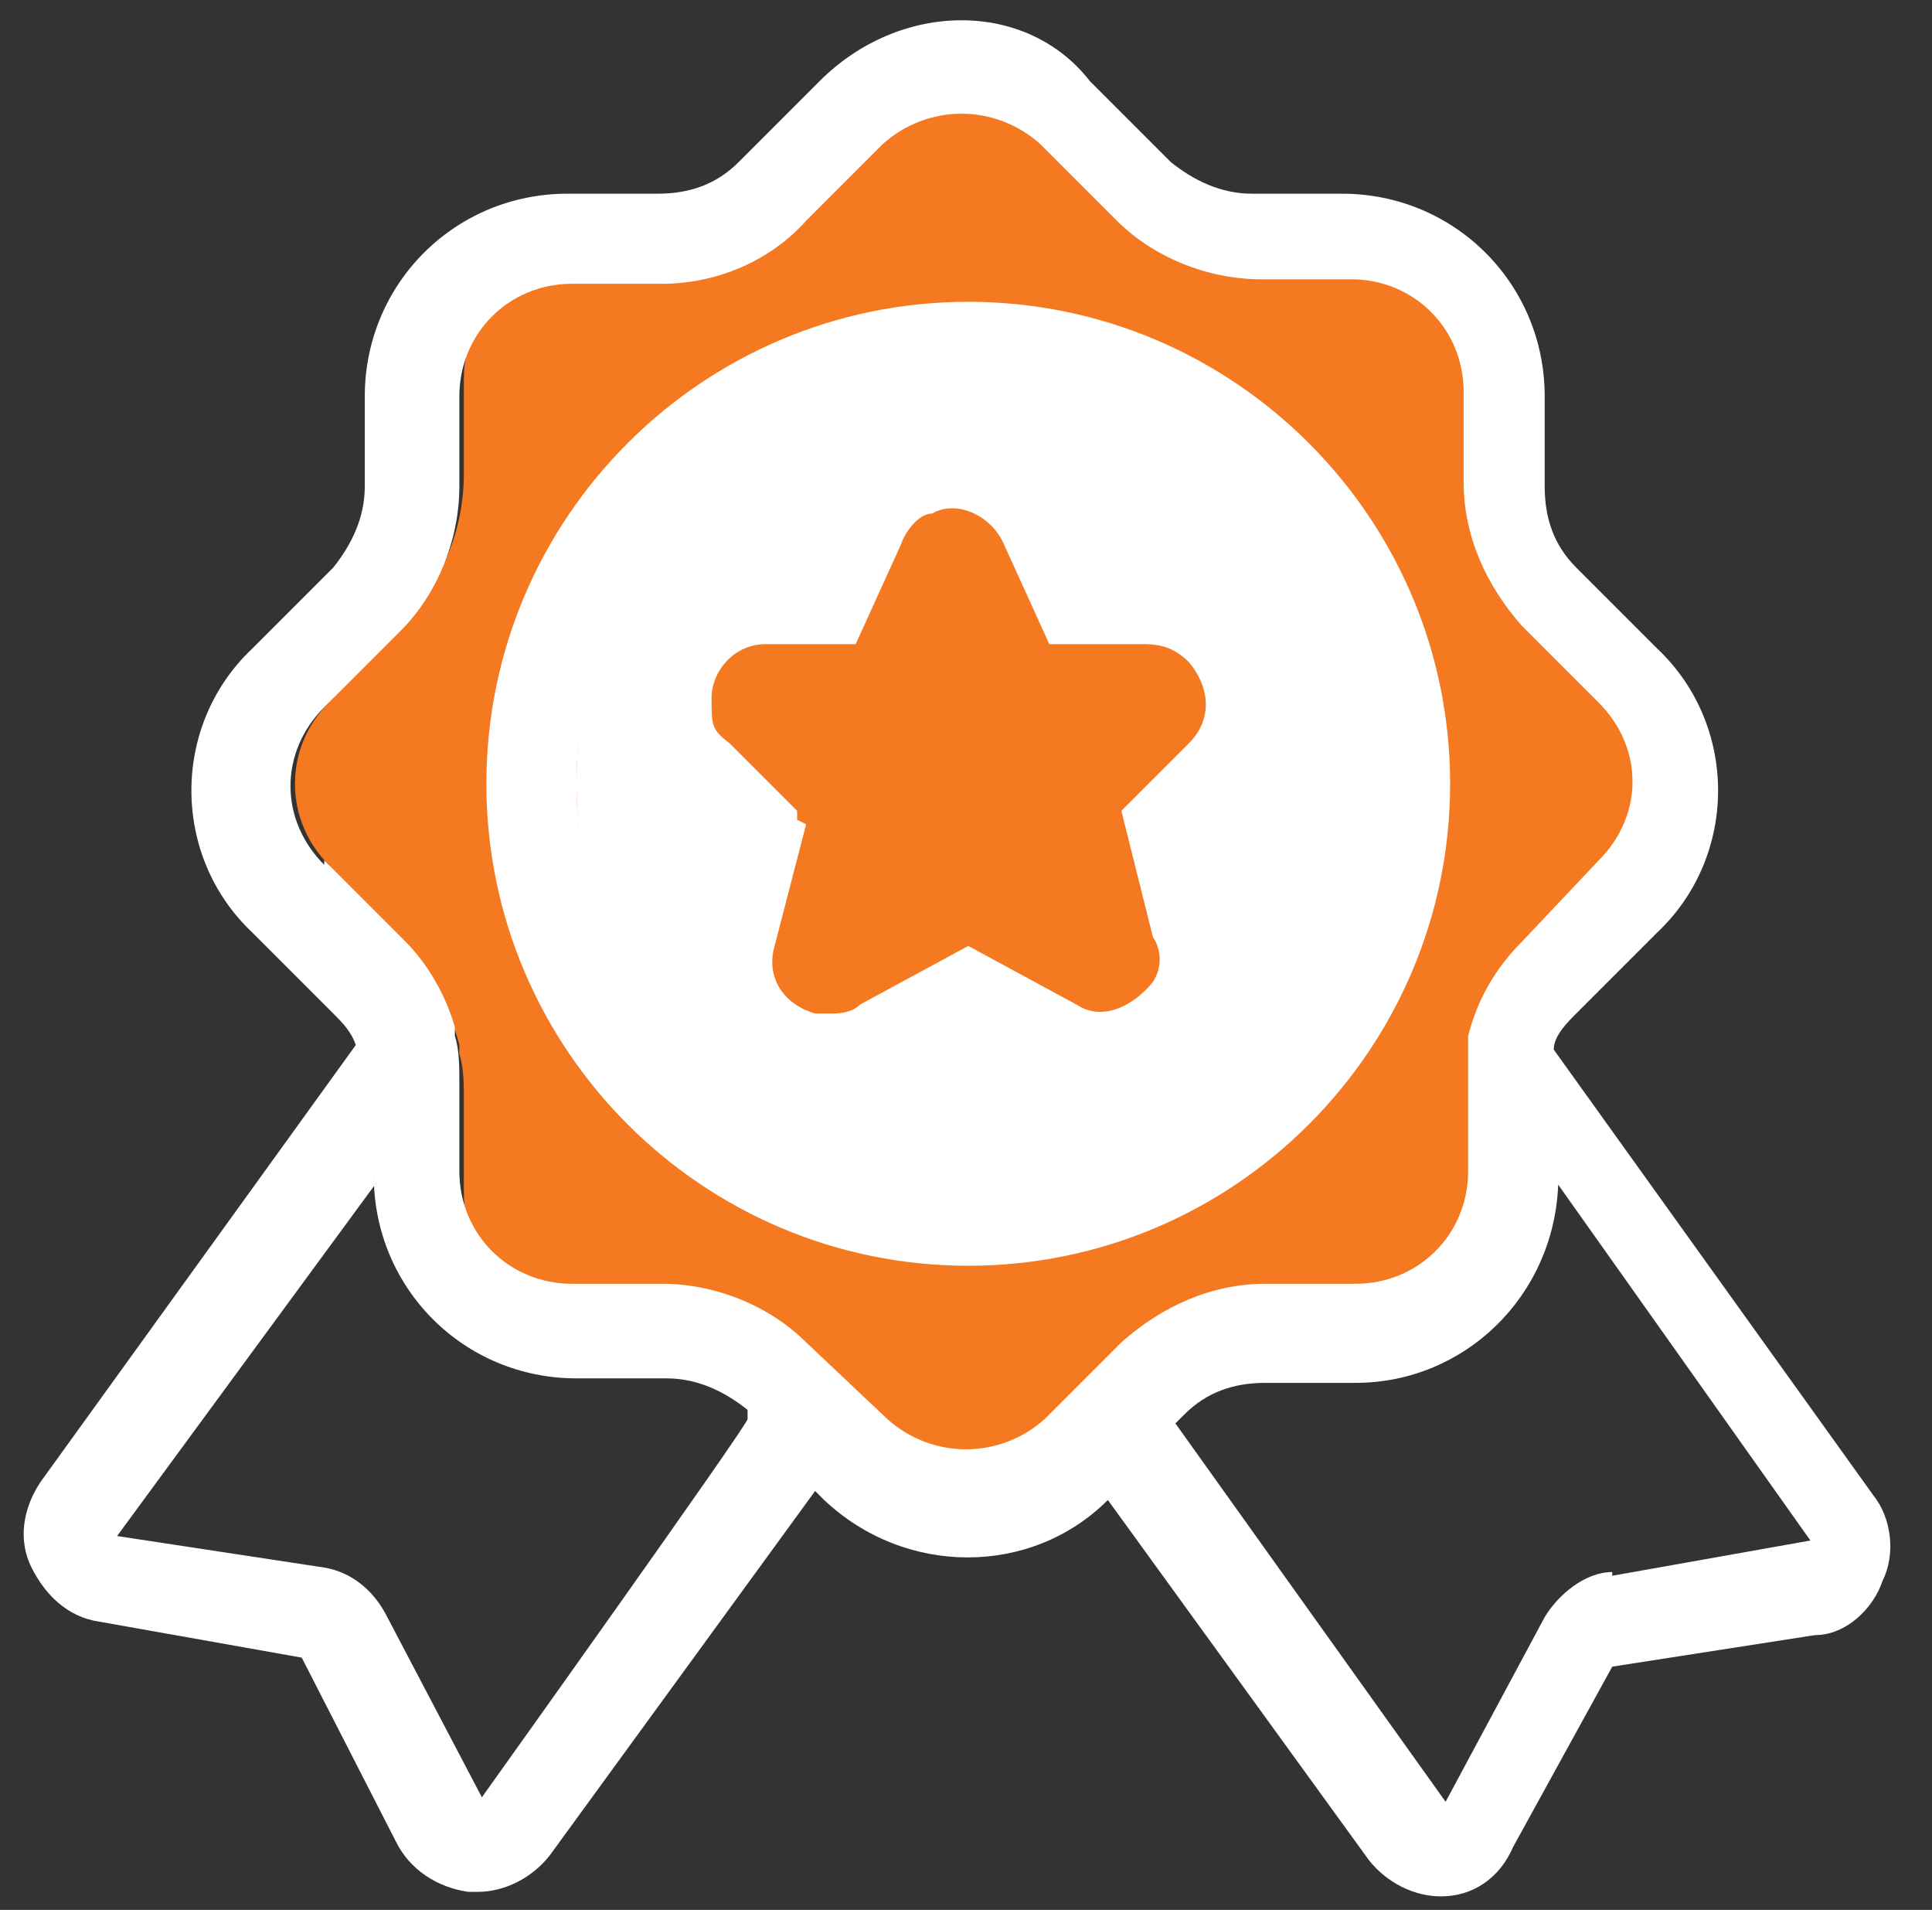 <?xml version="1.0" encoding="UTF-8"?>
<svg id="Layer_1" xmlns="http://www.w3.org/2000/svg" version="1.1" viewBox="0 0 42.9 42.4">
  <rect x="0" y="0" width="42.9" height="42.4" fill="#333333" stroke="none"/>
  <!-- Generator: Adobe Illustrator 29.3.1, SVG Export Plug-In . SVG Version: 2.1.0 Build 151)  -->
  <defs>
    <style>
      .st0 {
      fill: #fff;
      }

      .st1 {
      fill: #f47920;
      }
    </style>
  </defs>
  <path class="st1" d="M7.3,19.2c-1-1-1-2.6,0-3.6l1.7-1.8c.8-.9,1.3-2,1.3-3.3v-2.1c0-1.4,1.1-2.6,2.5-2.6h2c1.2,0,2.4-.5,3.2-1.4l1.7-1.8c1-1,2.5-1,3.5,0l1.7,1.8c.8.9,2,1.4,3.2,1.4h2c1.4,0,2.5,1.1,2.5,2.6h0v2.1c0,1.2.5,2.4,1.3,3.3l1.7,1.8c1,1,1,2.6,0,3.6l-1.7,1.8h0c-.6.6-1,1.4-1.2,2.2h0v3.2c0,1.4-1.1,2.6-2.5,2.6h-2c-1.2,0-2.3.5-3.2,1.4l-1.7,1.8c-1,1-2.5,1-3.5,0l-1.8-1.7c-.8-.9-2-1.4-3.2-1.4h-2c-1.4,0-2.5-1.1-2.5-2.6v-2.1c0-.3,0-.7-.1-1v-.2c-.2-.8-.6-1.4-1.1-2l-1.8-1.9h0Z"/>
  <ellipse class="st0" cx="21.8" cy="17.4" rx="9" ry="9.6"/>
  <path fill="#ffffff" d="M21.5,28.1c5.9,0,10.7-4.8,10.7-10.7s-4.8-10.7-10.7-10.7-10.7,4.8-10.7,10.7h0c0,5.9,4.8,10.7,10.7,10.7ZM21.5,8.7c4.8,0,8.7,3.9,8.7,8.7s-3.9,8.7-8.7,8.7-8.7-3.9-8.7-8.7,3.9-8.7,8.7-8.7Z"/>
  <path fill="#ffffff" d="M2.2,36l4.5.8,2.1,4.1c.3.6.9,1,1.6,1.1h.2c.6,0,1.2-.3,1.6-.8l5.9-8.1.2.2c1.8,1.7,4.6,1.7,6.3,0h0l5.8,8c.4.5,1,.8,1.6.8h0c.7,0,1.3-.4,1.6-1.1l2.2-4,4.5-.7c.7,0,1.3-.6,1.5-1.2.3-.6.2-1.4-.2-1.9l-7.1-9.9c0-.3.3-.6.5-.8l1.8-1.8c1.8-1.7,1.8-4.6,0-6.3h0l-1.8-1.8c-.5-.5-.7-1.1-.7-1.8v-2c0-2.5-2-4.5-4.5-4.5h-2c-.7,0-1.3-.3-1.8-.7l-1.8-1.8c-1.4-1.8-4.2-1.8-6,0l-1.8,1.8c-.5.5-1.1.7-1.8.7h-2c-2.5,0-4.5,2-4.5,4.5h0v2c0,.7-.3,1.3-.7,1.8l-1.8,1.8c-1.8,1.7-1.8,4.6,0,6.3h0l1.8,1.8c.2.2.4.4.5.7L.9,32.9c-.4.6-.5,1.3-.2,1.9.3.6.8,1.1,1.5,1.2ZM35.8,34.9c-.6,0-1.2.5-1.5,1l-2.2,4.1-6-8.4.2-.2c.5-.5,1.1-.7,1.8-.7h2c2.4,0,4.4-1.9,4.5-4.4l5.6,7.9-4.5.8h.1ZM7.2,19.2c-1-1-1-2.5,0-3.5l1.7-1.7c.8-.8,1.3-2,1.3-3.2v-2c0-1.4,1.1-2.5,2.5-2.5h2c1.2,0,2.4-.5,3.2-1.4l1.7-1.7c1-.9,2.5-.9,3.5,0l1.7,1.7c.8.8,2,1.3,3.2,1.3h2c1.4,0,2.5,1.1,2.5,2.5h0v2c0,1.2.5,2.3,1.3,3.2l1.7,1.7c1,1,1,2.5,0,3.5l-1.7,1.8h0c-.6.6-1,1.3-1.2,2.1h0v3c0,1.4-1.1,2.5-2.5,2.5h-2c-1.2,0-2.3.5-3.2,1.3l-1.7,1.7c-1,.9-2.5.9-3.5,0l-1.8-1.7c-.8-.8-2-1.3-3.2-1.3h-2c-1.4,0-2.5-1.1-2.5-2.5v-2c0-.3,0-.7-.1-1v-.2c-.2-.7-.6-1.4-1.1-1.9l-1.8-1.8h0ZM8.3,26.1h0c0,2.5,2,4.5,4.5,4.5h2c.7,0,1.3.3,1.8.7v.2c.1,0-5.9,8.4-5.9,8.4l-2.1-4c-.3-.6-.8-1-1.4-1.1l-4.6-.7,5.8-7.9h-.1Z"/>
  <path class="st1" d="M17.9,18.3l-.7,2.7c-.2.7.2,1.3.9,1.5h.3c.2,0,.5,0,.7-.2l2.4-1.3,2.4,1.3c.6.4,1.3,0,1.7-.5.2-.3.2-.7,0-1l-.7-2.8,1.5-1.5c.5-.5.5-1.2,0-1.8-.3-.3-.6-.4-1-.4h-2.1l-1-2.2c-.3-.7-1.1-1-1.6-.7-.3,0-.6.4-.7.7h0l-1,2.2h-2c-.7,0-1.2.6-1.2,1.2s0,.7.4,1l1.5,1.5v.2ZM19.8,16.5c.5,0,1-.3,1.2-.8l.5-1.2.5,1.2c.2.5.7.8,1.2.8h1l-.7.7c-.3.3-.5.8-.4,1.2l.4,1.6-1.3-.8c-.4-.2-.9-.2-1.2,0l-1.3.8.4-1.6c0-.5,0-.9-.3-1.2l-.7-.7s1,0,1,0Z"/>
  <rect class="st1" x="18.5" y="14.3" width="6" height="6.7" rx="2.6" ry="2.6"/>
</svg>